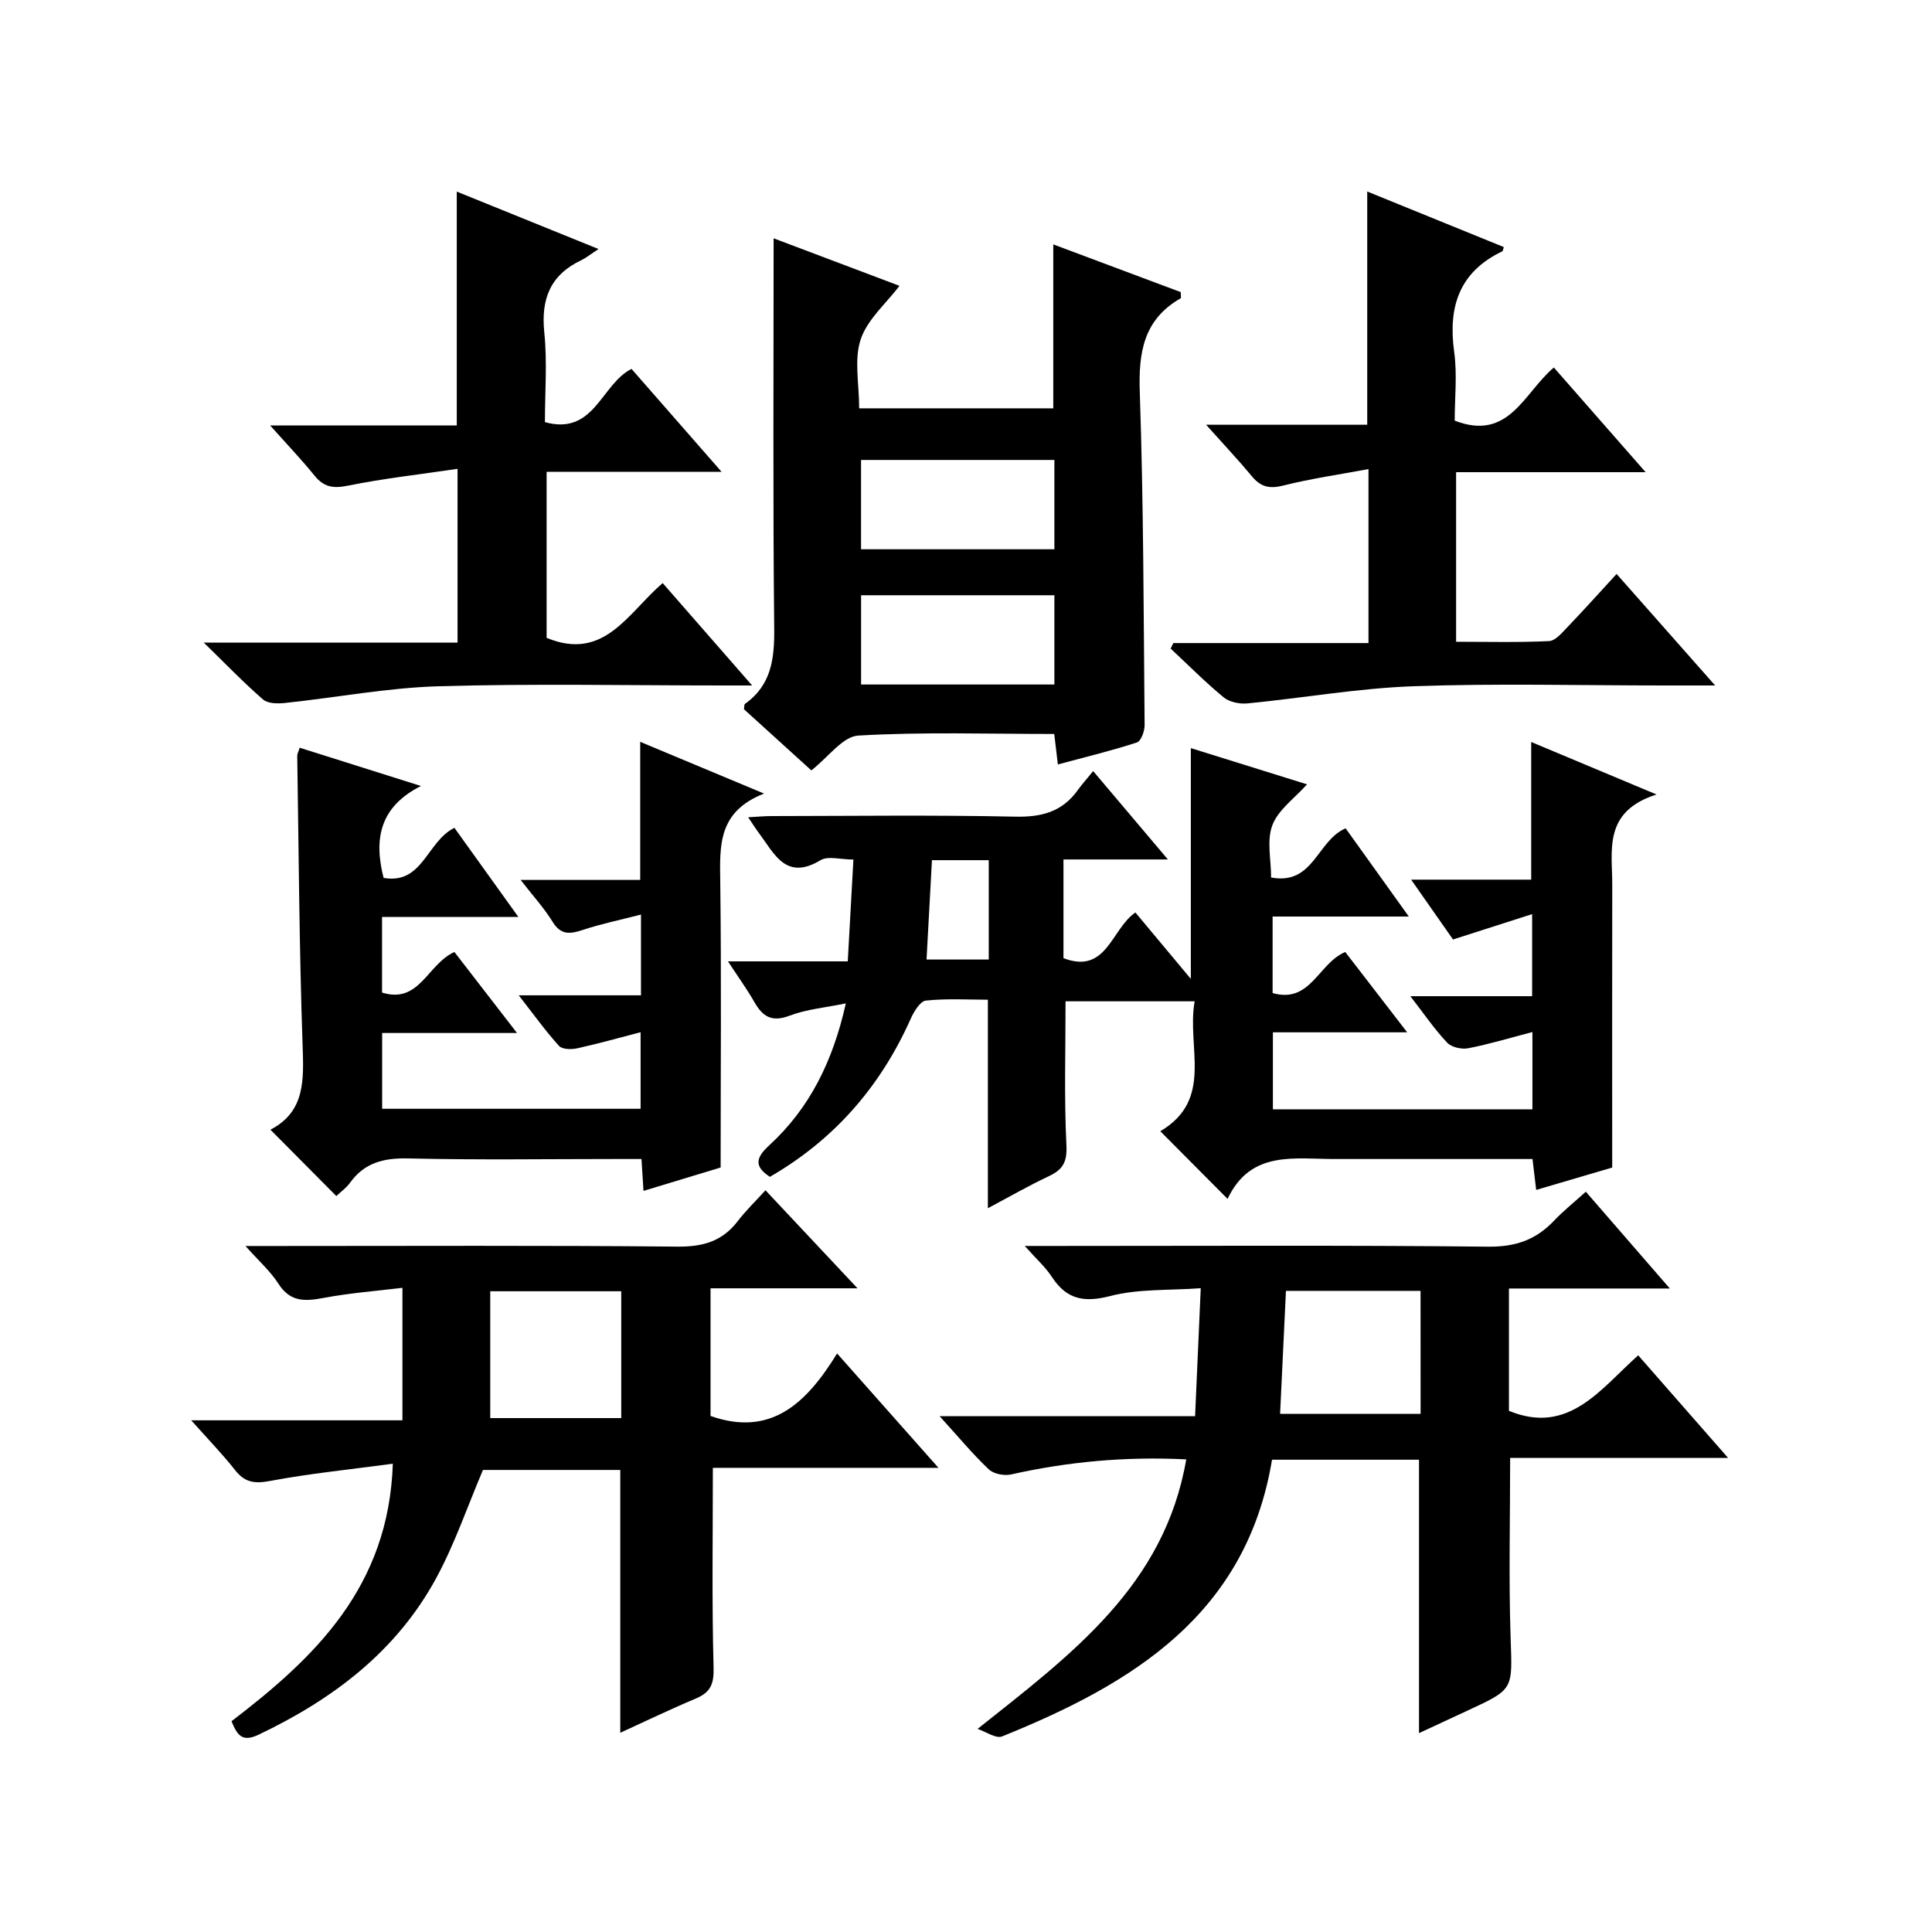 <?xml version="1.0" encoding="utf-8"?>
<svg version="1.1" id="ZDIC" xmlns="http://www.w3.org/2000/svg" xmlns:xlink="http://www.w3.org/1999/xlink" x="0px" y="0px"
	 viewBox="0 0 400 400" style="enable-background:new 0 0 400 400;" xml:space="preserve">

<g>
	
	<path d="M333.79,241.73c-4.78,1.41-10.06,2.96-15.74,4.63c-0.29-2.47-0.5-4.23-0.76-6.4c-11.16,0-22.13,0-33.09,0
		c-2.5,0-5-0.02-7.5,0c-8.5,0.07-17.72-1.99-22.54,8.26c-4.92-4.95-9.27-9.32-13.93-14.01c11.16-6.59,5.41-17.36,7.11-26.9
		c-9.27,0-18,0-26.73,0c0.01,9.91-0.31,19.84,0.18,29.73c0.17,3.47-0.66,5.07-3.58,6.45c-4.29,2.02-8.41,4.39-12.68,6.66
		c0-14.47,0-28.41,0-43.17c-4.02,0-8.46-0.28-12.83,0.18c-1.19,0.12-2.5,2.29-3.16,3.79c-6.24,13.98-15.77,24.97-29.14,32.7
		c-3.31-2.15-2.94-3.95-0.15-6.51c8.36-7.67,13.19-17.39,15.87-29.4c-4.25,0.88-8.13,1.21-11.63,2.54c-3.66,1.4-5.55,0.24-7.28-2.77
		c-1.53-2.69-3.36-5.21-5.49-8.47c8.6,0,16.35,0,24.8,0c0.39-7.09,0.76-13.8,1.17-21.08c-2.68,0-5.27-0.8-6.82,0.14
		c-7.15,4.31-9.53-1.33-12.69-5.55c-0.67-0.9-1.27-1.85-2.28-3.34c1.98-0.11,3.38-0.25,4.79-0.25c16.84-0.02,33.69-0.24,50.52,0.12
		c5.46,0.12,9.71-1.01,12.92-5.48c0.87-1.22,1.88-2.33,3.2-3.95c5.25,6.2,9.99,11.81,15.47,18.29c-7.9,0-14.63,0-21.62,0
		c0,7.09,0,13.68,0,20.44c8.97,3.42,9.87-6.02,14.89-9.46c3.71,4.43,7.39,8.85,11.48,13.75c0-16.27,0-31.79,0-47.78
		c7.88,2.46,15.81,4.93,24.06,7.5c-2.57,2.88-5.94,5.24-7.17,8.43c-1.22,3.16-0.27,7.16-0.27,10.86c8.84,1.65,9.49-7.68,15.43-10.18
		c4.09,5.71,8.3,11.59,13.08,18.26c-9.84,0-18.85,0-28.2,0c0,5.64,0,10.7,0,15.84c7.87,2.25,9.46-6.16,15.04-8.5
		c4.04,5.25,8.16,10.59,12.82,16.63c-9.65,0-18.53,0-27.8,0c0,5.53,0,10.57,0,15.94c17.8,0,35.57,0,53.73,0c0-5.03,0-10.1,0-16
		c-4.54,1.19-8.87,2.5-13.29,3.36c-1.37,0.27-3.48-0.21-4.38-1.17c-2.6-2.76-4.76-5.94-7.6-9.61c8.7,0,16.74,0,25.21,0
		c0-5.55,0-10.59,0-16.99c-5.46,1.75-10.62,3.4-16.38,5.25c-2.46-3.51-5.28-7.54-8.67-12.39c8.88,0,16.9,0,24.86,0
		c0-9.66,0-18.72,0-28.5c8.06,3.38,16.13,6.76,25.95,10.87c-11.11,3.54-9.16,11.52-9.17,18.69
		C333.76,202.45,333.79,221.75,333.79,241.73z M192.95,178.09c-0.39,7.14-0.75,13.85-1.12,20.57c4.57,0,8.67,0,12.88,0
		c0-7,0-13.71,0-20.57C200.73,178.09,197.1,178.09,192.95,178.09z"/>
	<path d="M202.4,357.95c19.61-15.58,38.69-29.68,43.2-55.8c-12.54-0.63-24.45,0.47-36.27,3.12c-1.43,0.32-3.63-0.11-4.63-1.07
		c-3.36-3.19-6.33-6.78-10.16-10.99c17.94,0,34.96,0,52.89,0c0.39-8.88,0.76-17.24,1.17-26.5c-6.72,0.49-12.96,0.11-18.71,1.61
		c-5.47,1.42-9.06,0.72-12.12-3.96c-1.31-2.01-3.17-3.66-5.61-6.4c2.94,0,4.7,0,6.45,0c29.84,0,59.68-0.17,89.51,0.15
		c5.67,0.06,9.9-1.43,13.64-5.39c1.93-2.04,4.15-3.8,6.57-5.99c5.69,6.56,11.19,12.9,17.39,20.04c-11.62,0-22.31,0-33.31,0
		c0,8.82,0,17.08,0,25.33c12.32,5.07,18.88-4.43,26.76-11.5c6.15,7.02,12.01,13.71,18.61,21.24c-15.72,0-30.42,0-45.12,0
		c0,12.82-0.31,25.1,0.1,37.35c0.35,10.53,0.71,10.52-8.69,14.86c-3.42,1.58-6.84,3.18-10.28,4.78c0-19,0-37.68,0-56.61
		c-10.01,0-20.11,0-30.43,0c-5.33,32.1-28.92,46.4-55.87,57.28C206.21,360.03,204.11,358.52,202.4,357.95z M294.11,267.26
		c-9.49,0-18.56,0-27.87,0c-0.41,8.64-0.81,17-1.21,25.46c9.97,0,19.4,0,29.09,0C294.11,284.2,294.11,275.93,294.11,267.26z"/>
	<path d="M81.33,303.05c-8.87,1.19-17.19,2.02-25.38,3.56c-3.22,0.61-5.25,0.35-7.28-2.24c-2.62-3.33-5.6-6.39-9.08-10.31
		c14.97,0,28.89,0,43.73,0c0-9.07,0-17.75,0-27.43c-5.18,0.63-10.86,1.06-16.43,2.11c-3.83,0.72-6.84,0.81-9.24-2.95
		c-1.64-2.57-4.03-4.68-6.83-7.82c2.89,0,4.65,0,6.42,0c27.67,0,55.35-0.14,83.02,0.13c5.27,0.05,9.29-1.09,12.49-5.29
		c1.61-2.11,3.55-3.97,5.73-6.38c6.39,6.81,12.37,13.18,19.06,20.3c-10.61,0-20.31,0-30.43,0c0,9.21,0,17.92,0,26.43
		c12.57,4.43,19.92-2.73,26.2-12.94c7.14,8.06,13.7,15.45,20.99,23.68c-16.37,0-31.73,0-46.71,0c0,14.19-0.22,27.8,0.15,41.39
		c0.09,3.41-0.66,5.1-3.67,6.37c-5.3,2.23-10.48,4.73-15.65,7.09c0-18.21,0-36.12,0-54.41c-9.43,0-19.17,0-28.43,0
		c-3.22,7.57-5.84,15.32-9.69,22.41c-8.25,15.19-21.41,25.1-36.81,32.42c-3.46,1.64-4.42-0.07-5.56-2.81
		C65.23,343.15,80.49,328.54,81.33,303.05z M101.5,293.6c8.89,0,18.06,0,27.12,0c0-9.06,0-17.75,0-26.26c-9.12,0-17.84,0-27.12,0
		C101.5,276.28,101.5,284.85,101.5,293.6z"/>
	<path d="M167.98,159.5c-4.68-4.25-9.36-8.5-13.95-12.66c0.09-0.53,0.03-0.99,0.21-1.11c5.51-3.92,6.12-9.41,6.05-15.73
		c-0.28-26.81-0.12-53.63-0.12-80.66c8.25,3.12,17.27,6.52,26.06,9.84c-2.79,3.67-6.67,6.97-8.04,11.1
		c-1.39,4.2-0.31,9.22-0.31,14.26c13.47,0,26.72,0,40.19,0c0-10.97,0-22.04,0-33.94c8.7,3.26,17.62,6.6,26.39,9.88
		c0,0.74,0.11,1.21-0.02,1.28c-7.67,4.39-8.74,11.17-8.46,19.42c0.78,22.97,0.79,45.97,1,68.95c0.01,1.24-0.74,3.31-1.6,3.59
		c-5.25,1.71-10.63,3.01-16.36,4.55c-0.28-2.36-0.49-4.11-0.75-6.31c-13.65,0-27.14-0.45-40.55,0.33
		C174.49,152.46,171.51,156.75,167.98,159.5z M218.3,95.23c-13.55,0-26.8,0-40.03,0c0,6.36,0,12.4,0,18.49c13.52,0,26.63,0,40.03,0
		C218.3,107.43,218.3,101.35,218.3,95.23z M218.3,123.24c-13.56,0-26.8,0-40.02,0c0,6.36,0,12.4,0,18.48c13.52,0,26.64,0,40.02,0
		C218.3,135.43,218.3,129.35,218.3,123.24z"/>
	<path d="M62.05,154.81c8.02,2.53,15.93,5.03,25.1,7.92c-8.53,4.32-9.79,10.93-7.73,19.03c8.12,1.42,8.91-7.52,14.66-10.37
		c4.07,5.68,8.37,11.66,13.24,18.45c-9.9,0-18.93,0-28.22,0c0,5.49,0,10.42,0,15.66c7.76,2.42,9.37-5.87,14.98-8.4
		c3.97,5.14,8.15,10.55,12.96,16.77c-9.86,0-18.74,0-27.92,0c0,5.43,0,10.36,0,15.69c17.65,0,35.39,0,53.51,0c0-4.91,0-9.98,0-15.85
		c-4.47,1.16-8.78,2.38-13.16,3.34c-1.19,0.26-3.07,0.22-3.73-0.5c-2.76-3.05-5.17-6.41-8.34-10.48c8.98,0,17,0,25.31,0
		c0-5.63,0-10.69,0-16.72c-4.33,1.12-8.29,1.93-12.1,3.2c-2.64,0.87-4.51,1.06-6.2-1.7c-1.73-2.82-4.01-5.3-6.62-8.67
		c8.64,0,16.63,0,24.76,0c0-9.72,0-18.79,0-28.59c8.15,3.4,16.22,6.78,25.64,10.71c-9.61,3.76-9.16,10.85-9.07,18.2
		c0.25,19.47,0.08,38.95,0.08,59.22c-4.54,1.37-10.1,3.06-15.97,4.84c-0.15-2.3-0.26-4.11-0.42-6.6c-1.76,0-3.52,0-5.28,0
		c-14.33,0-28.67,0.22-43-0.12c-5.07-0.12-9.06,0.86-12.08,5.06c-0.76,1.06-1.9,1.85-2.82,2.73c-4.48-4.51-8.89-8.96-13.64-13.74
		c7.23-3.74,6.9-10.34,6.66-17.45c-0.69-19.97-0.8-39.96-1.11-59.95C61.54,156.03,61.81,155.59,62.05,154.81z"/>
	<path d="M94.57,88.09c0-16.47,0-32.07,0-48.42c9.34,3.78,18.69,7.57,29.35,11.89c-1.58,1.03-2.54,1.82-3.63,2.34
		c-6.37,3.05-8.31,8.01-7.6,14.93c0.63,6.08,0.13,12.27,0.13,18.57c10.26,2.84,11.61-7.86,17.93-11.02
		c5.93,6.78,11.95,13.65,18.64,21.3c-12.53,0-24.21,0-36.22,0c0,11.96,0,23.34,0,34.38c11.96,4.95,16.85-5.21,24.03-11.34
		c6.05,6.93,11.89,13.61,18.52,21.2c-2.71,0-4.29,0-5.87,0c-19.67,0-39.34-0.41-58.99,0.16c-10.63,0.31-21.21,2.34-31.83,3.46
		c-1.51,0.16-3.56,0.15-4.56-0.71c-3.96-3.43-7.6-7.23-12.29-11.79c18.35,0,35.26,0,52.55,0c0-11.77,0-23.14,0-35.97
		c-7.75,1.14-15.34,1.99-22.8,3.5c-3.03,0.61-4.93,0.24-6.83-2.12c-2.7-3.33-5.66-6.43-9.17-10.37
		C69.35,88.09,81.88,88.09,94.57,88.09z"/>
	<path d="M249.71,87.94c11.86,0,22.61,0,33.36,0c0-16.18,0-31.93,0-48.29c9.45,3.84,18.86,7.67,28.27,11.5
		c-0.13,0.37-0.15,0.81-0.34,0.9c-8.9,4.27-11.21,11.48-9.93,20.79c0.65,4.72,0.11,9.6,0.11,14.25c11.26,4.36,14.32-5.79,20.53-11
		c6.12,6.98,12.2,13.91,19,21.67c-13.6,0-26.28,0-39.24,0c0,11.88,0,23.14,0,35.11c6.4,0,12.84,0.17,19.25-0.14
		c1.32-0.06,2.7-1.74,3.82-2.91c3.32-3.46,6.53-7.04,10.16-10.99c7.05,7.98,13.36,15.12,20.4,23.09c-4.24,0-7.35,0-10.46,0
		c-17.34,0-34.7-0.46-52.02,0.16c-11.47,0.41-22.87,2.44-34.32,3.55c-1.62,0.16-3.74-0.25-4.94-1.24
		c-3.84-3.16-7.35-6.71-10.99-10.11c0.19-0.38,0.37-0.76,0.56-1.14c13.36,0,26.73,0,40.4,0c0-11.98,0-23.4,0-36.02
		c-6.18,1.15-11.99,1.98-17.65,3.41c-2.85,0.72-4.67,0.29-6.49-1.92C256.44,95.29,253.46,92.14,249.71,87.94z"/>
	
	
	
	
	
</g>
</svg>
